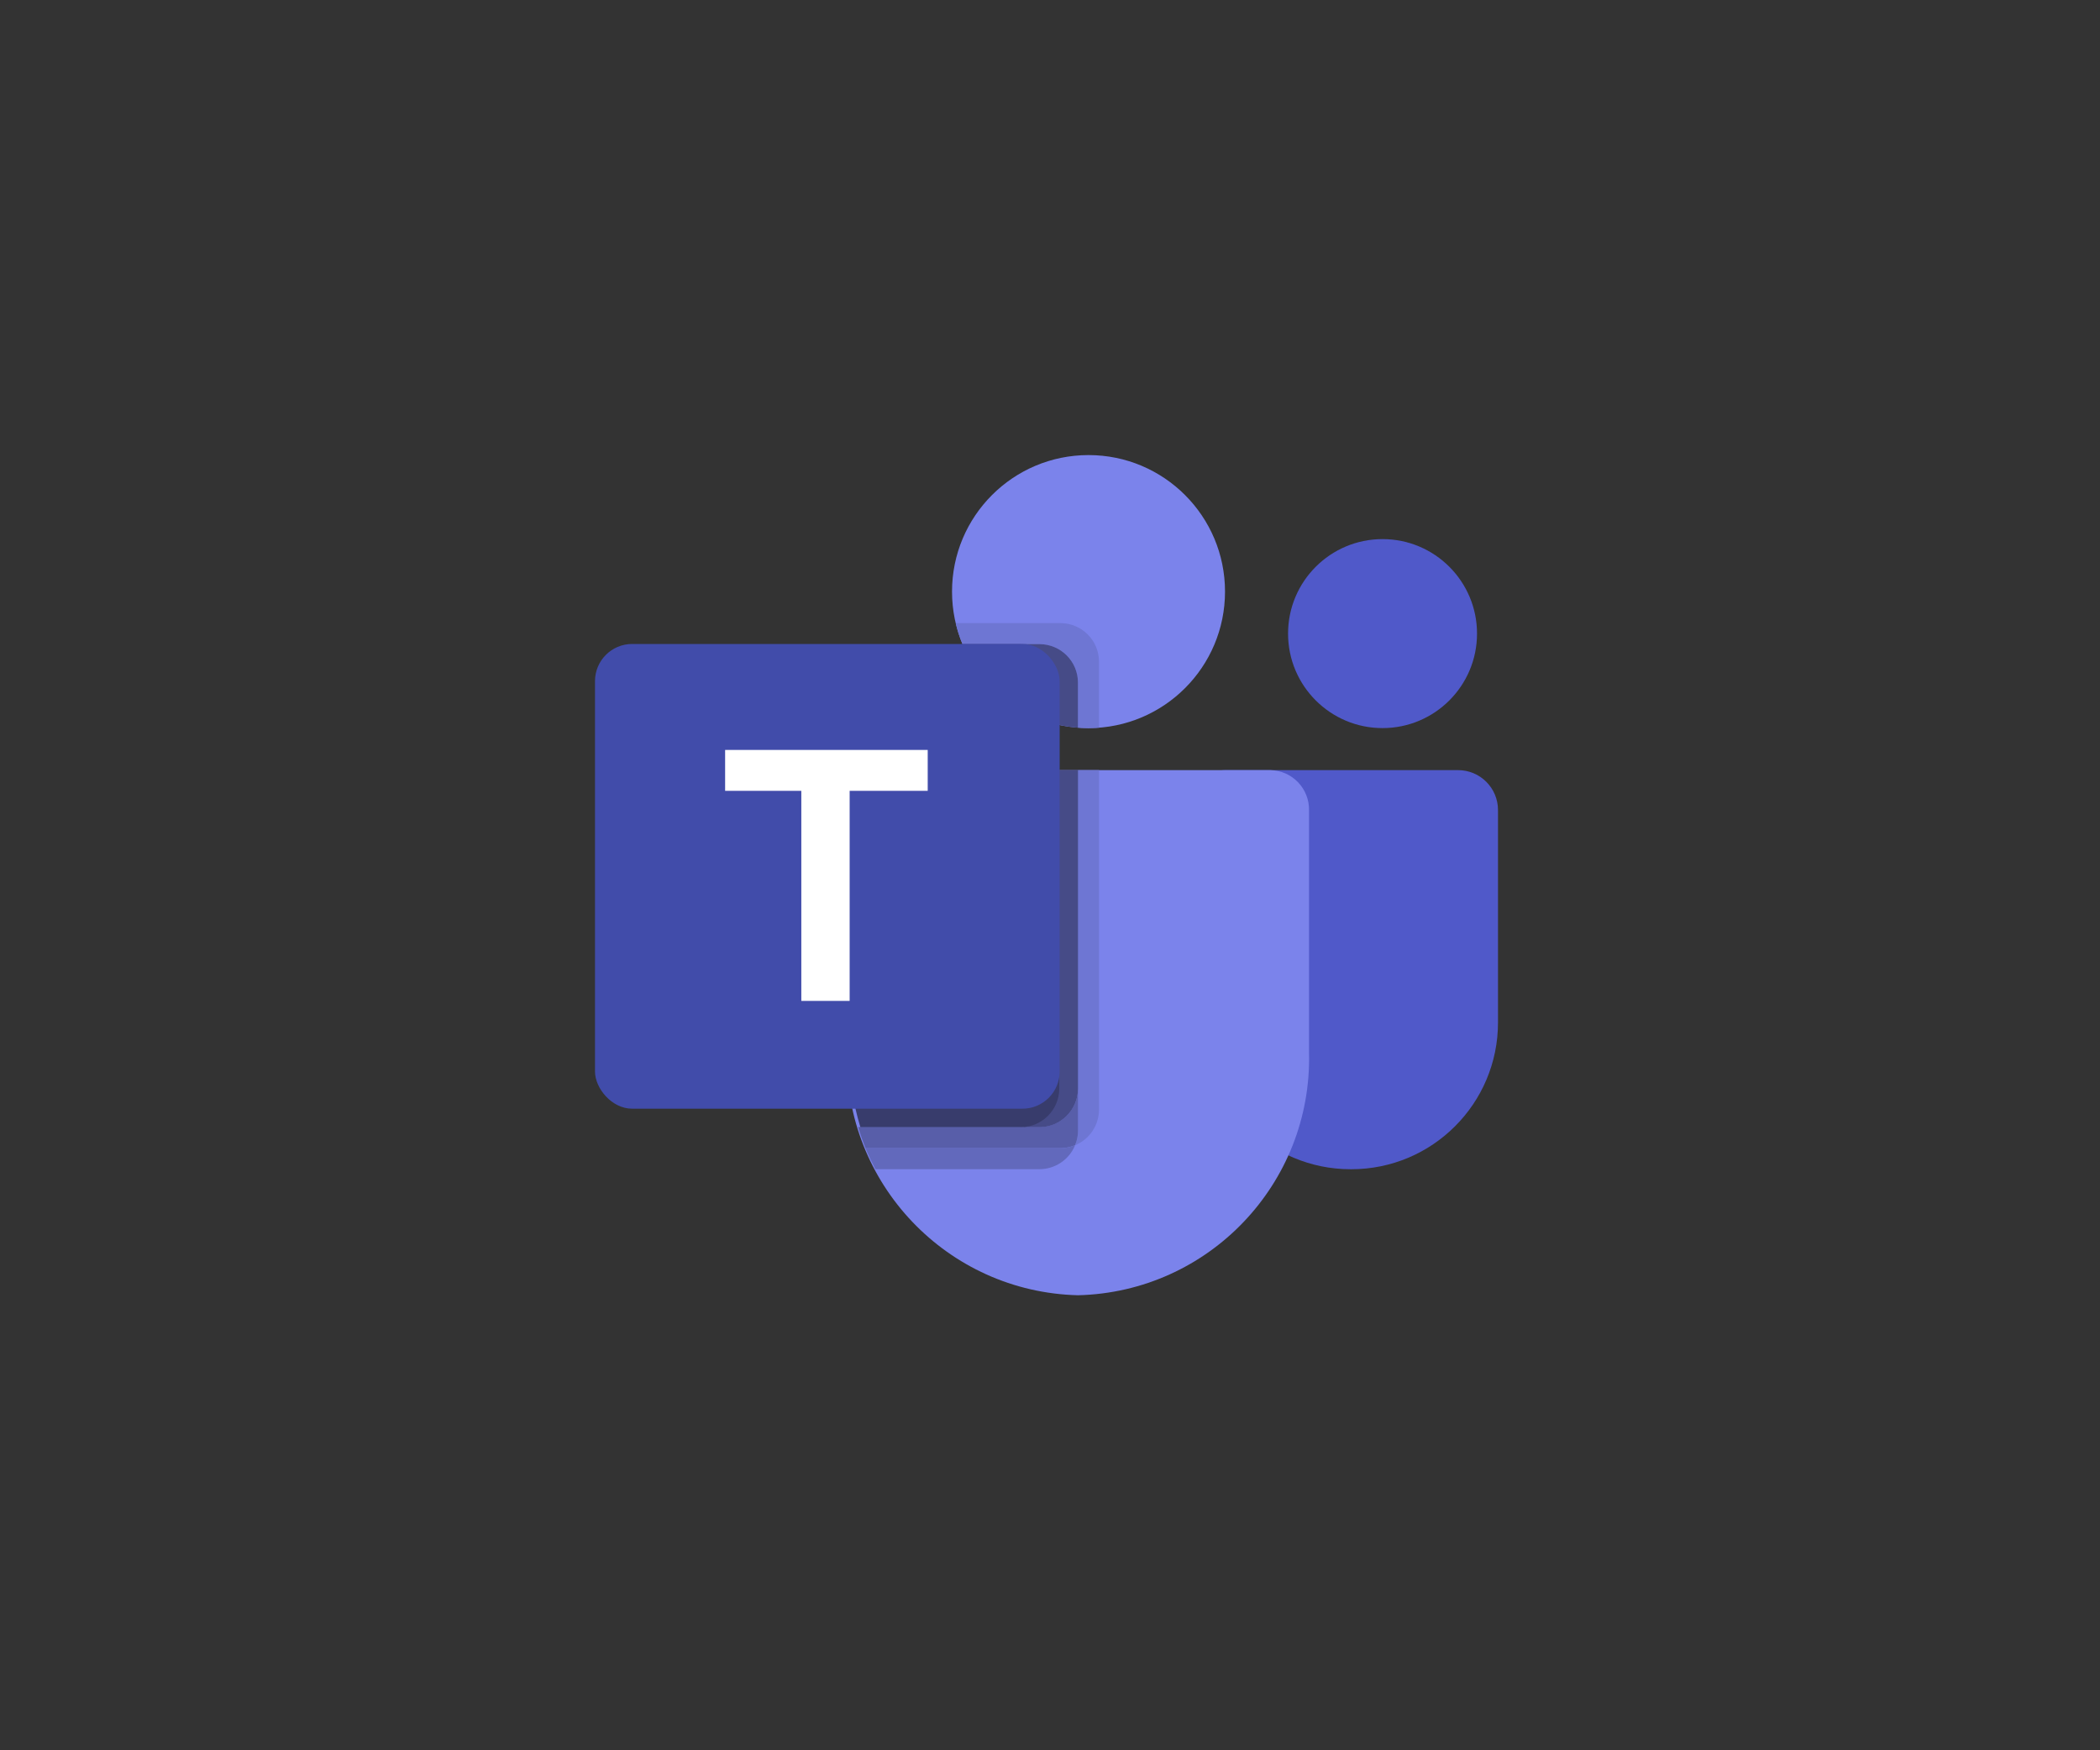 <svg width="240" height="200" viewBox="0 0 240 200" fill="none" xmlns="http://www.w3.org/2000/svg">
<rect x="0" y="0" width="240" height="200" fill="#333333" stroke="none"/>
<g clip-path="url(#clip0_1361_4315)">
<path d="M139.982 88.001H166.639C169.158 88.001 171.2 90.043 171.2 92.562V116.843C171.2 126.099 163.694 133.605 154.438 133.605H154.359C145.103 133.605 137.598 126.104 137.598 116.848V116.843V90.386C137.602 89.066 138.667 88.001 139.982 88.001Z" fill="#5059C9"/>
<path d="M158.005 83.198C163.968 83.198 168.803 78.364 168.803 72.4C168.803 66.437 163.968 61.602 158.005 61.602C152.041 61.602 147.207 66.437 147.207 72.4C147.207 78.364 152.041 83.198 158.005 83.198Z" fill="#5059C9"/>
<path d="M124.402 52C133.019 52 140.002 58.983 140.002 67.6C140.002 76.216 133.019 83.199 124.402 83.199C115.785 83.199 108.803 76.216 108.803 67.6C108.803 58.983 115.785 52 124.402 52Z" fill="#7B83EB"/>
<path d="M145.201 88.001H101.199C98.713 88.061 96.74 90.126 96.8 92.617V120.311C96.453 135.244 108.27 147.639 123.202 148.005C138.135 147.639 149.952 135.249 149.604 120.311V92.617C149.66 90.126 147.692 88.061 145.201 88.001Z" fill="#7B83EB"/>
<path d="M125.602 88.001H123.203V124.409V129.211C123.203 129.78 123.087 130.34 122.865 130.868C124.509 130.192 125.588 128.59 125.602 126.812V88.001Z" fill="#6E76D3"/>
<path d="M122.867 130.863C122.343 131.086 121.779 131.201 121.209 131.201H98.914C99.252 132.016 99.632 132.808 100.044 133.6H118.811C120.589 133.591 122.191 132.512 122.867 130.863ZM98.076 128.803C98.317 129.618 98.581 130.386 98.914 131.201C98.604 130.409 98.317 129.618 98.076 128.803ZM96.803 120.459C96.821 123.288 97.247 126.099 98.076 128.803C97.247 126.094 96.821 123.283 96.803 120.459Z" fill="#6269BC"/>
<path d="M96.803 92.506C96.803 92.515 96.803 92.529 96.803 92.538C96.803 92.561 96.803 92.585 96.803 92.608V92.612V120.306C96.803 120.352 96.803 120.403 96.803 120.45C96.821 123.279 97.247 126.089 98.076 128.794C98.317 129.608 98.604 130.4 98.914 131.192H121.209C121.779 131.192 122.339 131.076 122.867 130.854C123.089 130.331 123.205 129.766 123.205 129.196V124.395C123.186 126.812 121.232 128.77 118.811 128.789H98.076C97.238 126.034 96.807 123.172 96.803 120.292V92.608C96.803 92.575 96.803 92.538 96.803 92.506Z" fill="#585EA9"/>
<path d="M123.205 88.001H120.806V124.409C120.788 126.826 118.834 128.785 116.412 128.803H98.076C97.238 126.048 96.807 123.187 96.803 120.307C96.807 123.187 97.233 126.048 98.076 128.803H118.811C121.228 128.785 123.186 126.831 123.205 124.409V88.001Z" fill="#464B87"/>
<path d="M120.802 88.001H101.197C98.748 88.061 96.803 90.066 96.803 92.502V92.506C96.803 90.066 98.752 88.061 101.202 88.001H120.802Z" fill="#757575"/>
<path d="M121.055 88.001H101.455C99.006 88.061 97.057 90.066 97.057 92.506C97.057 92.539 97.057 92.576 97.057 92.608V120.307C97.061 123.187 97.487 126.048 98.33 128.803H116.666C119.083 128.785 121.042 126.831 121.06 124.409V88.001" fill="#383C6C"/>
<path d="M121.928 83.005C122.238 83.056 122.553 83.097 122.868 83.125C122.557 83.097 122.243 83.056 121.928 83.005Z" fill="#E5E5E5"/>
<path d="M121.206 71.202H109.232C109.413 72.026 109.668 72.827 110.001 73.601C111.927 78.208 115.942 81.616 120.799 82.769C121.174 82.866 121.549 82.945 121.929 83.005C121.549 82.94 121.169 82.861 120.799 82.769C118.516 82.227 116.419 81.19 114.641 79.764C112.631 78.152 111.02 76.045 110.001 73.601H116.409C116.414 73.601 116.414 73.601 116.419 73.601H118.808C121.23 73.61 123.193 75.569 123.202 77.995V83.153C123.091 83.144 122.984 83.139 122.873 83.125C122.984 83.134 123.091 83.144 123.202 83.153C123.609 83.176 123.994 83.199 124.401 83.199C124.809 83.199 125.193 83.176 125.601 83.153V75.592C125.591 73.17 123.628 71.211 121.206 71.202Z" fill="#6E76D3"/>
<path d="M121.932 83.005C122.242 83.056 122.557 83.097 122.872 83.125C122.552 83.097 122.242 83.056 121.932 83.005Z" fill="#929292"/>
<path d="M118.808 73.601H116.419C118.836 73.615 120.79 75.573 120.799 77.995V82.769C118.516 82.227 116.419 81.19 114.641 79.763C116.423 81.19 118.516 82.231 120.799 82.769C121.174 82.866 121.549 82.945 121.929 83.005C122.239 83.056 122.554 83.093 122.869 83.125C122.98 83.134 123.086 83.144 123.197 83.153V77.995C123.193 75.573 121.23 73.61 118.808 73.601Z" fill="#464B87"/>
<path d="M116.421 73.601H110.004C111.023 76.045 112.634 78.152 114.643 79.763C116.426 81.19 118.519 82.231 120.802 82.769V77.995C120.793 75.573 118.839 73.615 116.421 73.601Z" fill="#383C6C"/>
<rect x="68" y="73.584" width="53.103" height="53.103" rx="4.248" fill="#414CAA"/>
<path fill-rule="evenodd" clip-rule="evenodd" d="M106.024 85.693H82.871V90.366H91.579L91.579 114.37H97.102L97.102 90.366H106.024V85.693Z" fill="white"/>
</g>
<defs>
<clipPath id="clip0_1361_4315">
<rect width="103.2" height="96" fill="white" transform="translate(68 52)"/>
</clipPath>
</defs>
</svg>